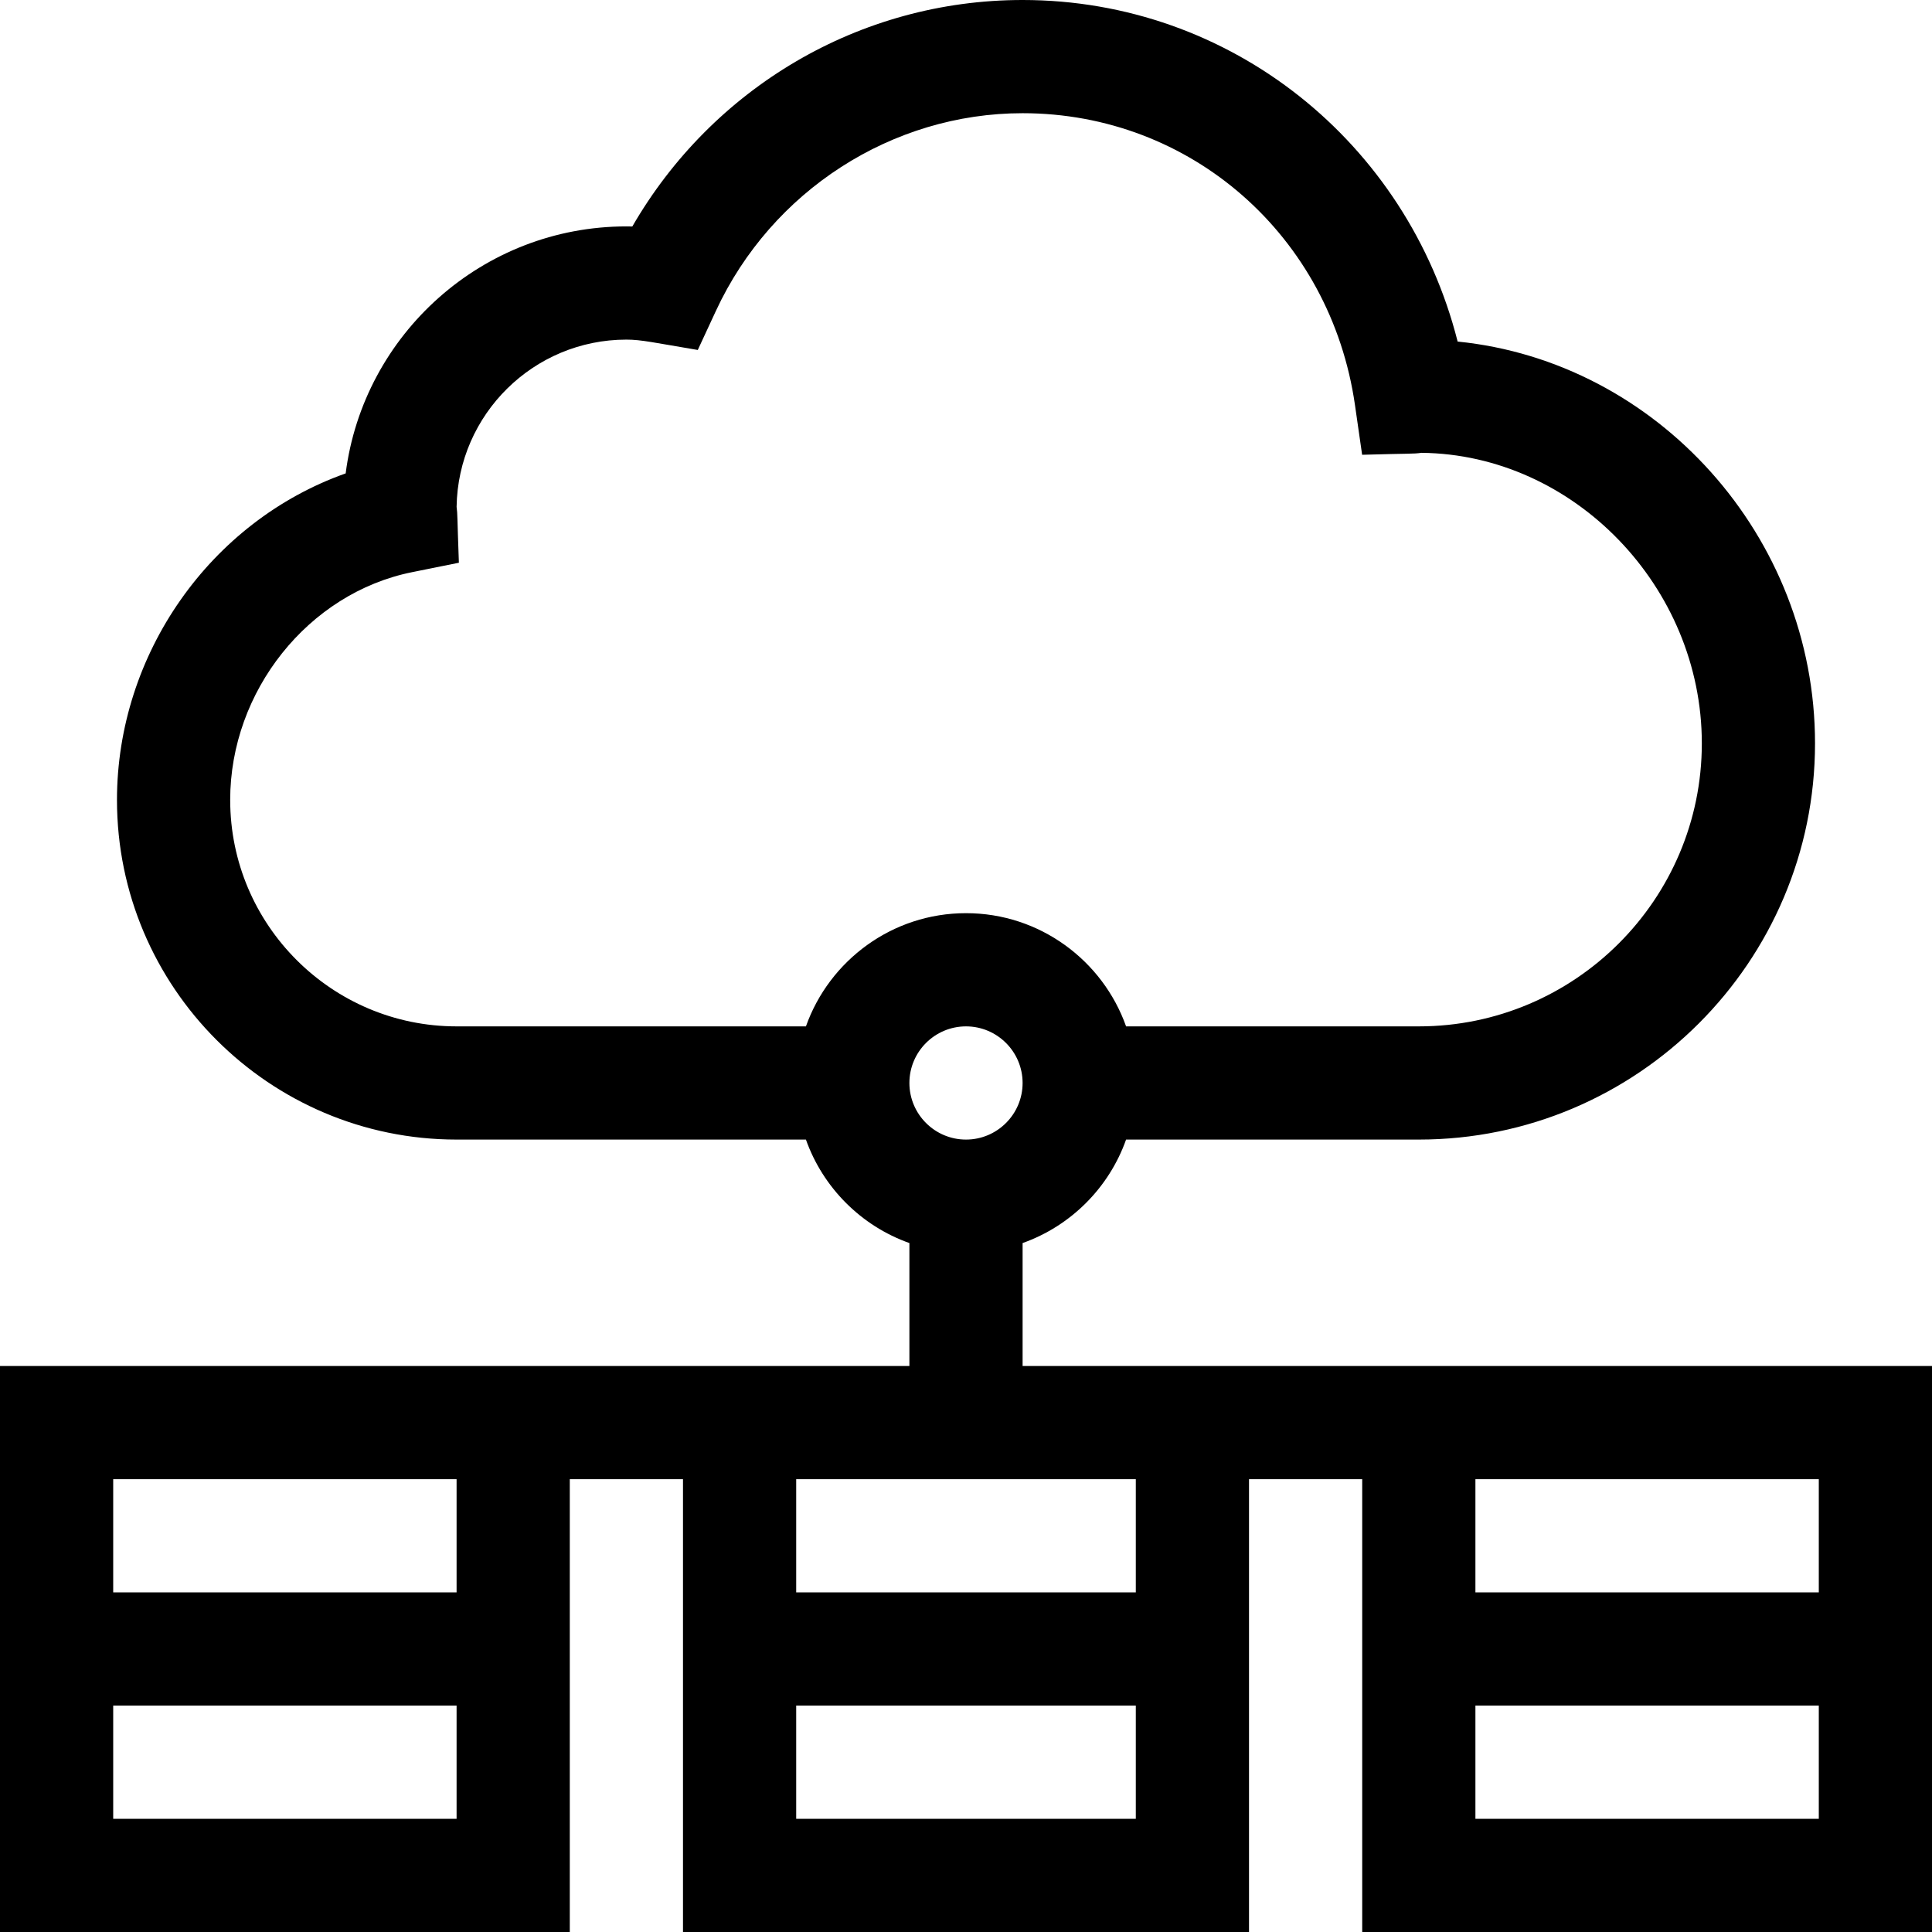 <?xml version="1.0" encoding="UTF-8"?>
<svg xmlns="http://www.w3.org/2000/svg" height="512pt" viewBox="0 0 512 512" width="512pt">
  <path d="m271 362v-32.578c12.766-4.527 22.895-14.656 27.422-27.422h77.578c57.898 0 105-47.102 105-105 0-54.953-41.91-101.184-94.711-106.484-13.352-52.699-60.094-90.516-115.289-90.516-43.402 0-82.289 23.438-103.43 60.023-.516-.016-1.043-.023-1.57-.023-38.121 0-69.691 28.594-74.395 65.457-35.875 12.715-60.605 47.867-60.605 86.543 0 49.625 40.375 90 90 90h92.578c4.527 12.766 14.656 22.895 27.422 27.422v32.578c-28.926 0-212.664 0-241 0v150h151v-120h30v120h150v-120h30v120h151v-150c-49.422 0-189.43 0-241 0zm-15-60c-8.27 0-15-6.73-15-15s6.73-15 15-15 15 6.73 15 15-6.73 15-15 15zm-195-90c0-28.863 20.707-54.812 48.164-60.359l12.445-2.512c-.465-12.453-.328-12.742-.605-14.812.367-24.5 20.41-44.316 44.996-44.316 3.969 0 7.359.809 18.918 2.746l4.828-10.406c14.762-31.797 46.656-52.34 81.254-52.34 44.59 0 81.633 32.527 88.082 77.344l1.895 13.176c12.988-.375 13.375-.191 15.719-.516 40.352.395 74.305 35.496 74.305 76.996 0 41.355-33.645 75-75 75h-77.578c-6.195-17.457-22.867-30-42.422-30s-36.227 12.543-42.422 30h-92.578c-33.086 0-60-26.914-60-60zm60 180v30h-91v-30zm-91 90v-30h91v30zm271-90v30h-90v-30zm-90 90v-30h90v30zm180 0v-30h91v30zm91-90v30h-91v-30zm0 0"></path>
</svg>
